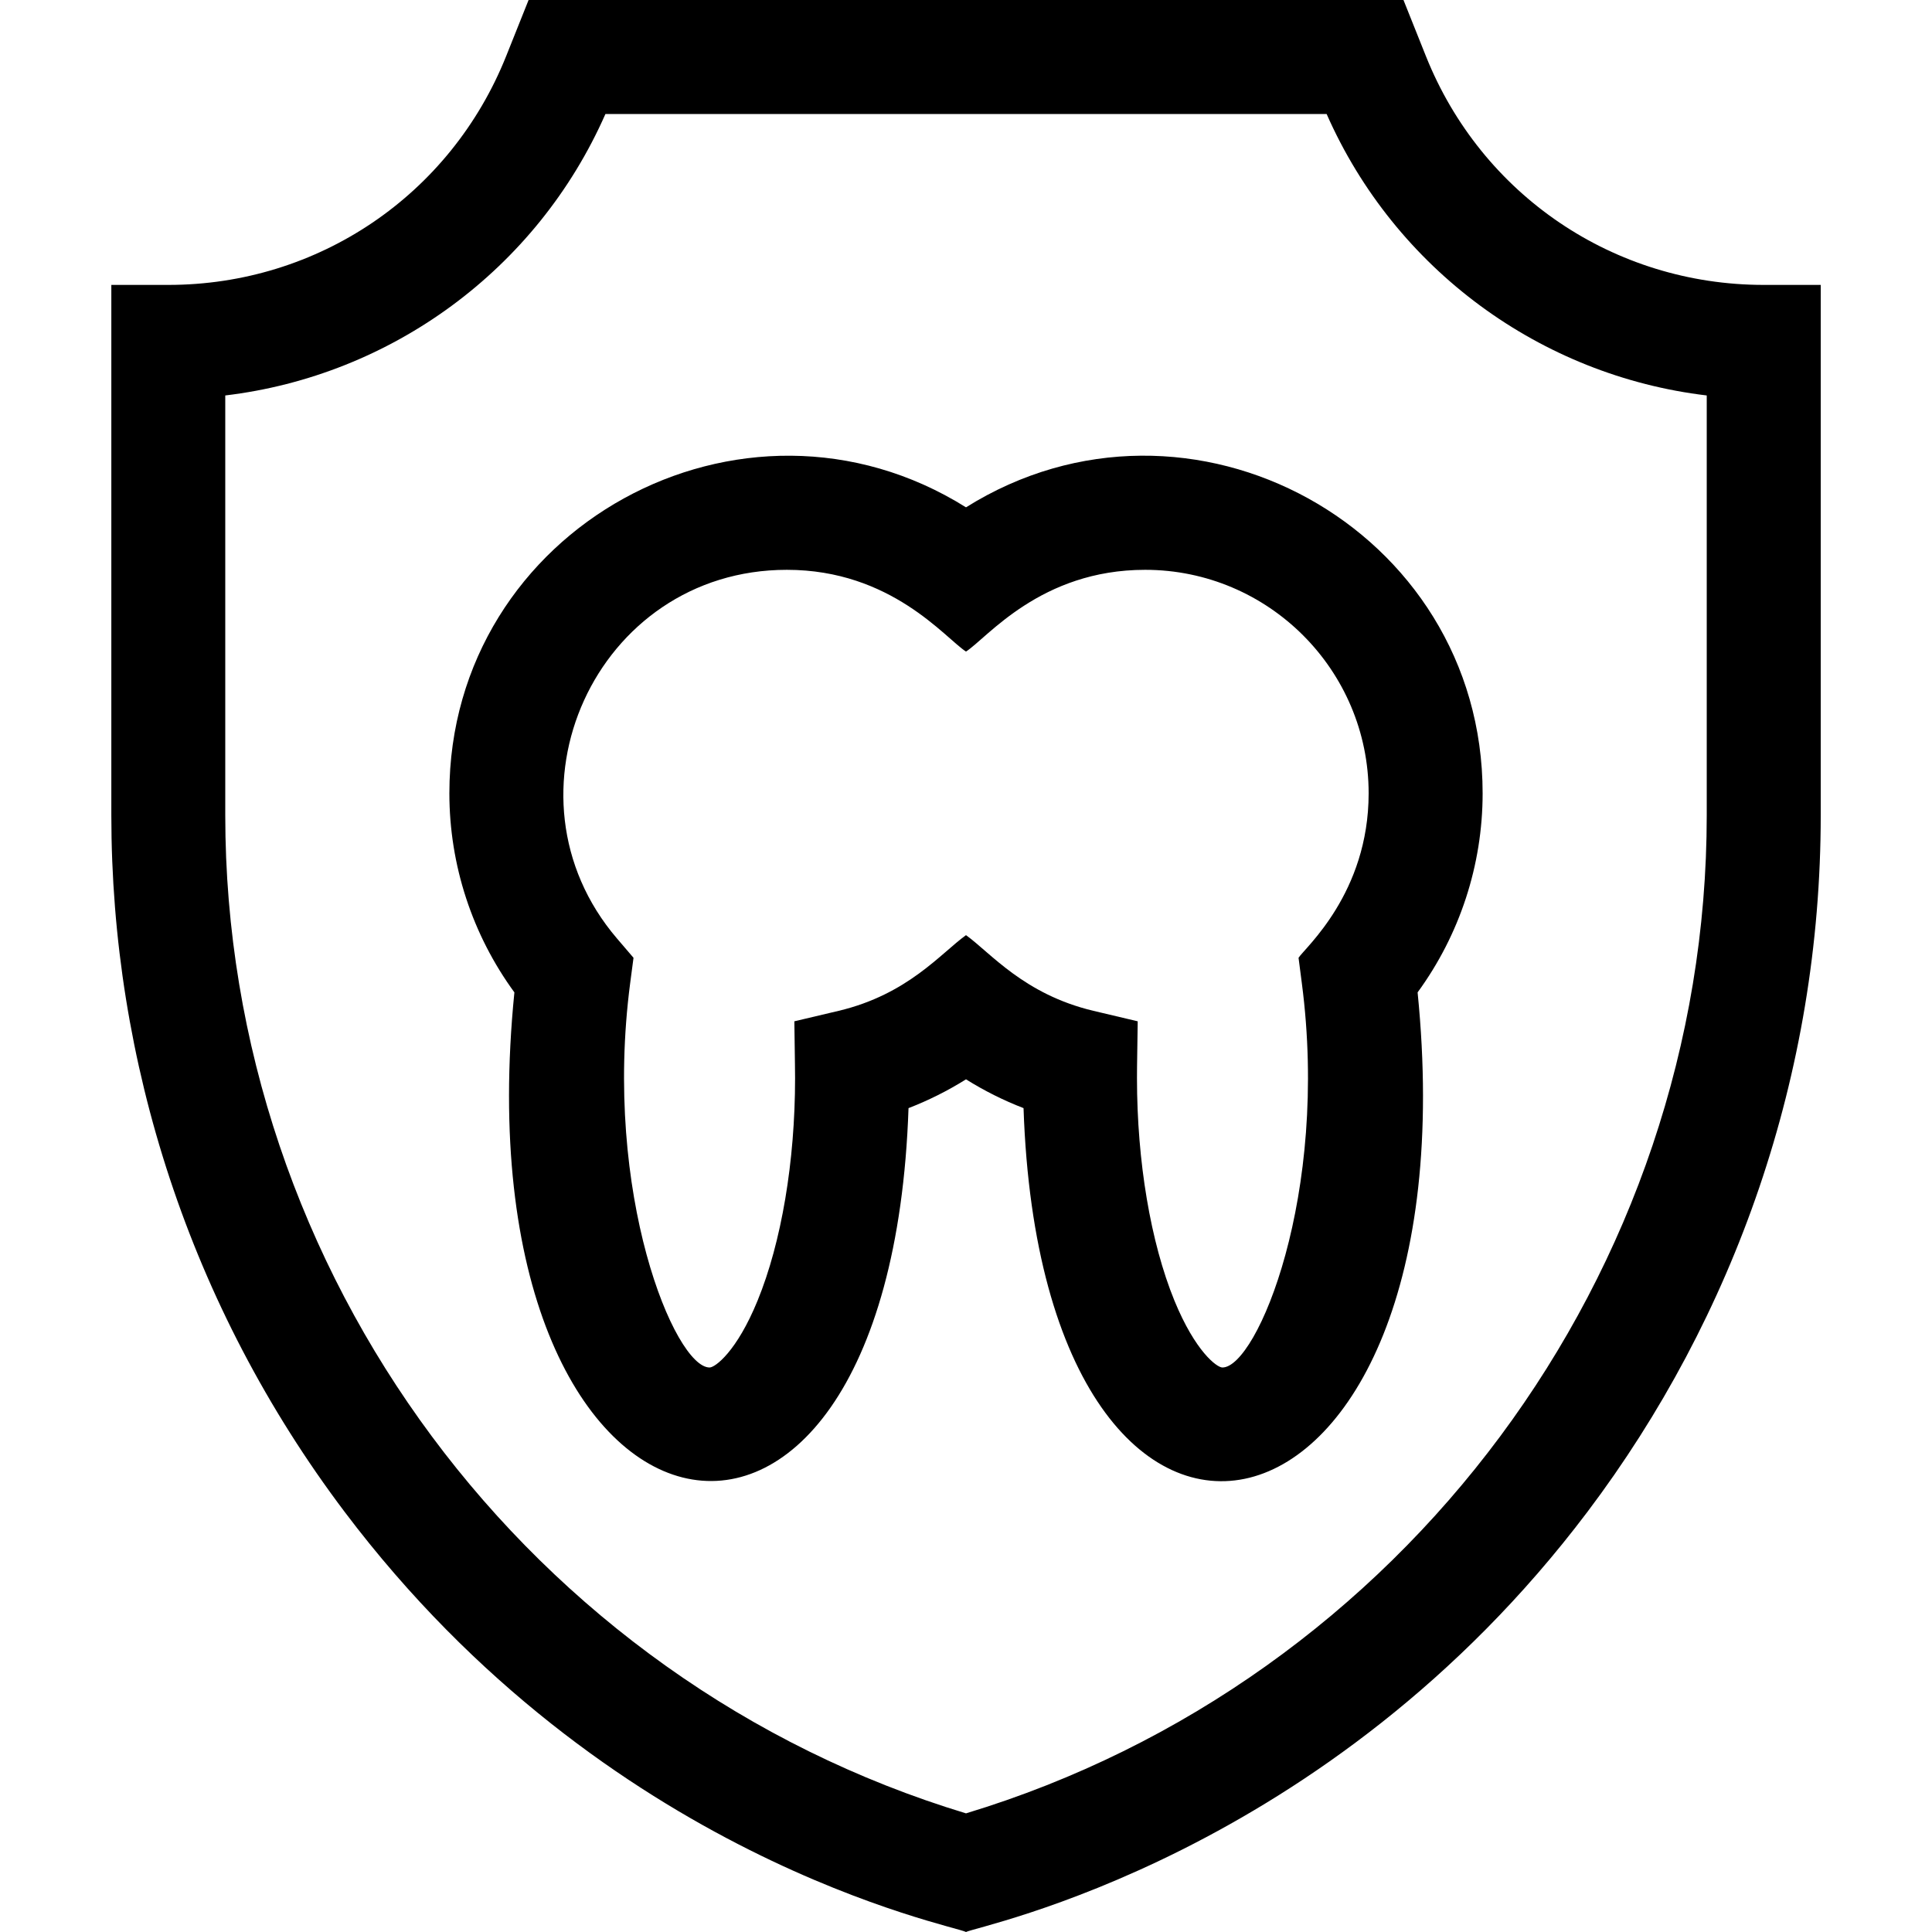 <svg xmlns="http://www.w3.org/2000/svg" viewBox="0 0 32 32"><g fill="none" class="nc-icon-wrapper"><g clip-path="url(#1742288023444-3296294_clip0_348_3097)"><path d="M29.213 4.719C26.735 4.719 24.538 3.232 23.618 0.931L23.246 0H8.755L8.383 0.931C7.462 3.232 5.266 4.719 2.788 4.719H1.844V13.502C1.844 17.572 3.137 21.633 5.708 25.041C10.056 30.805 15.814 31.891 16 32C16.163 31.904 21.975 30.765 26.293 25.041C28.729 21.811 30.157 17.796 30.157 13.502V4.719H29.213ZM28.269 13.502C28.269 21.083 23.238 27.843 16 30.035C8.763 27.843 3.731 21.083 3.731 13.502V6.55C6.474 6.223 8.89 4.47 10.028 1.888H21.973C23.109 4.466 25.523 6.223 28.269 6.55L28.269 13.502Z" fill="currentColor"></path><path d="M16 8.403C12.301 6.088 7.443 8.743 7.443 13.14C7.443 14.328 7.823 15.483 8.52 16.437C7.556 26.06 14.734 27.6 15.048 18.354C15.379 18.226 15.699 18.066 16 17.877C16.302 18.066 16.621 18.226 16.953 18.354C17.266 27.589 24.447 26.082 23.48 16.437C24.177 15.483 24.557 14.328 24.557 13.14C24.557 8.745 19.702 6.086 16 8.403ZM21.508 15.864L21.562 16.281C22.022 19.789 20.817 22.65 20.247 22.65C20.156 22.65 19.799 22.388 19.452 21.542C19.058 20.578 18.832 19.236 18.832 17.859C18.832 17.797 18.832 17.735 18.833 17.673L18.844 16.916L18.108 16.742C16.959 16.468 16.406 15.781 16 15.489C15.583 15.789 15.038 16.469 13.893 16.742L13.157 16.916C13.167 17.657 13.169 17.738 13.169 17.859C13.169 19.236 12.943 20.578 12.548 21.542C12.202 22.388 11.844 22.65 11.753 22.65C11.179 22.65 9.98 19.778 10.438 16.281L10.493 15.864L10.219 15.544C8.187 13.168 9.859 9.438 13.033 9.438C14.764 9.438 15.656 10.571 16 10.792C16.35 10.567 17.233 9.438 18.967 9.438C21.009 9.438 22.669 11.099 22.669 13.14C22.669 14.796 21.61 15.702 21.508 15.864Z" fill="currentColor"></path></g><defs><clipPath><path fill="currentColor" d="M0 0H32V32H0z"></path></clipPath></defs></g></svg>